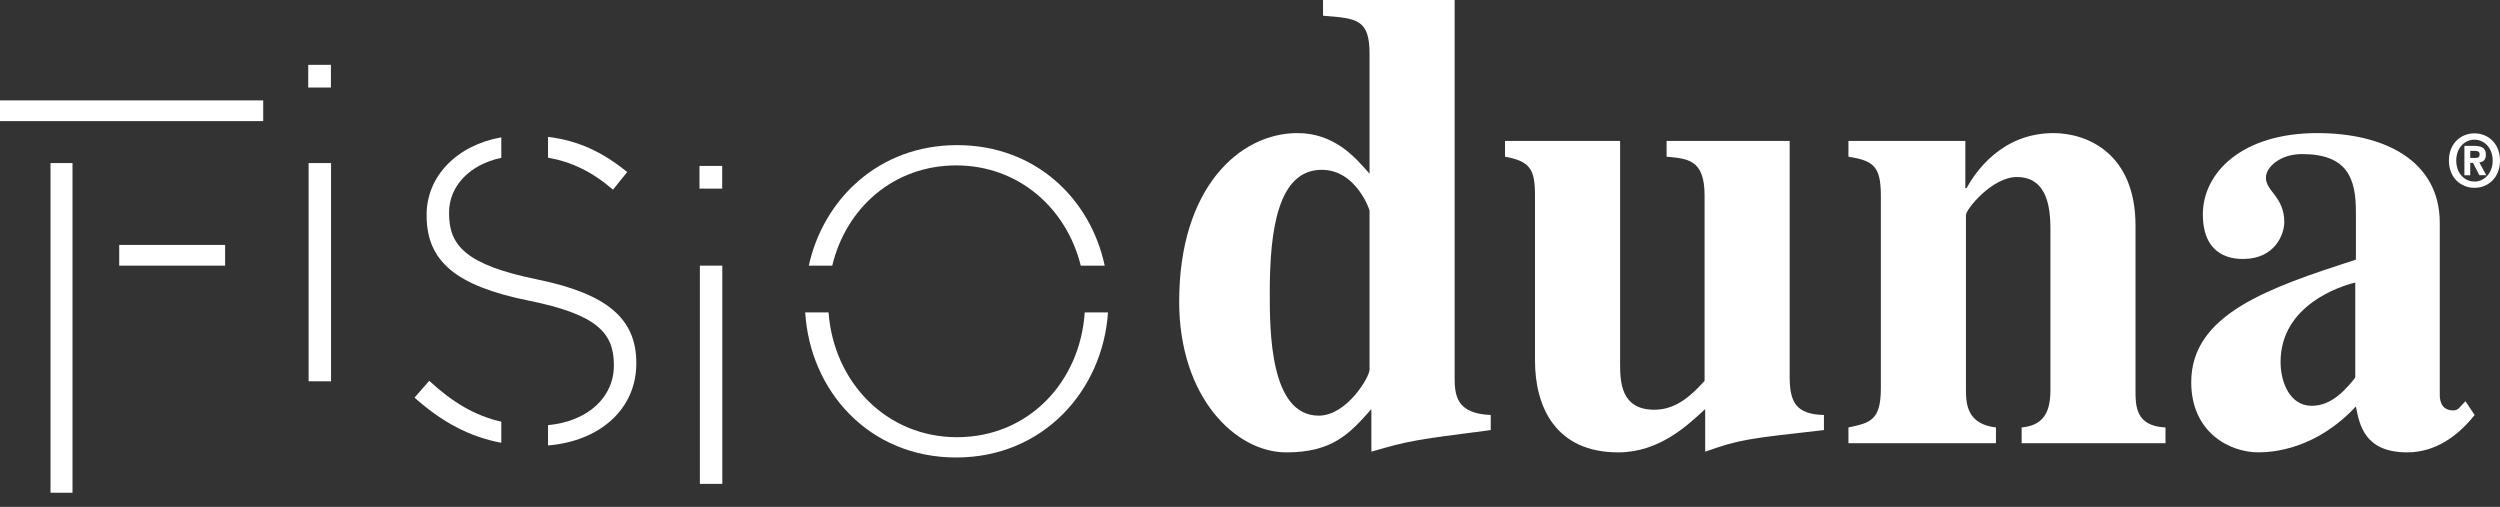 <?xml version="1.0" encoding="utf-8"?>
<!-- Generator: Adobe Illustrator 15.0.0, SVG Export Plug-In . SVG Version: 6.00 Build 0)  -->
<!DOCTYPE svg PUBLIC "-//W3C//DTD SVG 1.0//EN" "http://www.w3.org/TR/2001/REC-SVG-20010904/DTD/svg10.dtd">
<svg version="1.0" id="Livello_1" xmlns="http://www.w3.org/2000/svg" xmlns:xlink="http://www.w3.org/1999/xlink" x="0px" y="0px"
	 width="338.727px" height="68.678px" viewBox="0 0 338.727 68.678" enable-background="new 0 0 338.727 68.678"
	 xml:space="preserve">
<rect x="0" y="0" width="338.727" height="68.678" fill="#333333" stroke="none"/>
<g>
	<path fill="none" d="M179.09,23.006c-5.887,0-7.049,7.996-7.049,16.609c0,5.154,0,16.7,6.633,16.7c3.816,0,6.886-5.241,6.886-6.218
		V28.515C185.56,28.427,183.736,23.006,179.09,23.006z"/>
	<path fill="none" d="M308.997,49.033c0,2.753,1.244,5.95,4.23,5.95c2.82,0,4.729-2.397,5.889-3.819V38.285
		C317.209,38.729,308.997,41.304,308.997,49.033z"/>
	<path fill="none" d="M335.27,18.927c-1.367,0-2.471,1.131-2.471,2.831c0,1.701,1.104,2.845,2.471,2.832v0.013
		c1.332,0,2.465-1.144,2.465-2.845C337.735,20.057,336.602,18.927,335.27,18.927z M335.928,23.742l-0.857-1.672h-0.375v1.672h-0.793
		v-3.976h1.389c0.957,0,1.521,0.291,1.521,1.2c0,0.732-0.4,0.996-0.895,1.036l0.947,1.739H335.928z"/>
	<path fill="none" d="M335.25,20.44h-0.555v0.957h0.699c0.357,0,0.568-0.079,0.568-0.518C335.963,20.469,335.555,20.44,335.25,20.44
		z"/>
	<path fill="#FFFFFF" d="M179.258,0v2.131c4.56,0.357,6.302,0.445,6.302,5.152V23.54c-1.991-2.309-4.81-5.507-9.785-5.507
		c-7.796,0-16.007,7.372-16.007,22.828c0,12.969,7.631,20.432,14.513,20.432c6.222,0,8.544-2.487,11.529-5.863V61.2
		c5.144-1.508,5.887-1.597,16.171-2.93v-2.044c-4.727-0.177-4.891-2.752-4.891-5.152V0H179.258z M185.56,50.098
		c0,0.977-3.067,6.218-6.886,6.218c-6.633,0-6.633-11.546-6.633-16.7c0-8.614,1.162-16.609,7.049-16.609
		c4.646,0,6.47,5.421,6.47,5.51V50.098z"/>
	<path fill="#FFFFFF" d="M247.127,58.271v-2.044c-3.731-0.089-4.643-1.688-4.643-5.152V19.099h-16.674v2.132
		c2.822,0.265,5.145,0.354,5.145,5.24v25.138c-1.576,1.688-3.647,3.906-6.803,3.906c-4.563,0-4.643-3.817-4.643-6.306v-30.11
		h-15.594v2.132c3.399,0.621,4.063,1.688,4.063,5.24v22.384c0,6.306,2.818,12.437,11.279,12.437c5.557,0,9.375-3.643,11.779-5.863
		v5.772C235.767,59.513,236.93,59.425,247.127,58.271z"/>
	<path fill="#FFFFFF" d="M273.915,57.916v2.132h19.49v-2.132c-4.063-0.18-4.063-2.933-4.063-5.063V30.558
		c0-9.773-6.555-12.524-11.113-12.524c-7.049,0-10.613,5.328-11.777,7.46h-0.166v-6.396h-15.839v2.133
		c3.315,0.534,4.392,1.244,4.392,5.239v26.116c0,4.351-1.406,4.707-4.392,5.329v2.132h19.988v-2.132
		c-3.817-0.444-4.067-3.021-4.067-5.063V29.138c0-0.802,3.568-5.153,6.883-5.153c4.479,0,4.564,4.885,4.564,7.372v21.495
		C277.814,56.139,276.651,57.648,273.915,57.916z"/>
	<path fill="#FFFFFF" d="M296.891,51.786c0,6.752,5.143,9.504,9.121,9.504c1.992,0,7.795-0.441,13.188-6.218
		c0.494,2.486,1.16,6.218,6.969,6.218c3.73,0,6.799-2.132,9.119-5.063l-1.24-1.865l-0.832,0.887
		c-0.248,0.269-0.496,0.356-0.828,0.356c-1.822,0-1.822-1.688-1.822-2.22V30.202c0-8.35-7.383-12.169-16.59-12.169
		c-10.285,0-15.51,5.417-15.51,11.014c0,6.038,4.48,6.038,5.477,6.038c4.313,0,5.557-3.374,5.557-4.972
		c0-3.463-2.49-4.174-2.49-6.04c0-1.42,1.908-3.198,4.895-3.198c6.137,0,7.299,3.286,7.299,7.817v6.482
		C307.42,38.996,296.891,42.55,296.891,51.786z M319.116,51.164c-1.16,1.422-3.066,3.819-5.889,3.819c-2.986,0-4.23-3.197-4.23-5.95
		c0-7.729,8.213-10.305,10.119-10.748V51.164z"/>
	<path fill="#FFFFFF" d="M338.727,21.747c-0.004-2.328-1.635-3.681-3.457-3.681c-1.834,0-3.465,1.356-3.465,3.691
		c0,2.336,1.631,3.692,3.465,3.692c1.822,0,3.453-1.353,3.457-3.681V21.747z M335.27,24.603V24.59
		c-1.367,0.013-2.471-1.131-2.471-2.832c0-1.7,1.104-2.831,2.471-2.831c1.332,0,2.465,1.131,2.465,2.831
		C337.735,23.459,336.602,24.603,335.27,24.603z"/>
	<path fill="#FFFFFF" d="M336.813,20.967c0-0.909-0.564-1.2-1.521-1.2h-1.389v3.976h0.793V22.07h0.375l0.857,1.672h0.938
		l-0.945-1.739C336.411,21.963,336.813,21.699,336.813,20.967z M335.395,21.397h-0.699V20.44h0.555c0.305,0,0.713,0.028,0.713,0.439
		C335.963,21.318,335.754,21.397,335.395,21.397z"/>
	<path fill="#FFFFFF" d="M67.922,57.137c-3.594-0.823-6.601-2.621-9.768-5.542l-1.988,2.279c3.66,3.268,7.386,5.297,11.756,6.121
		V57.137z"/>
	<path fill="#FFFFFF" d="M74.252,18.545v2.82c3.107,0.536,5.957,1.875,8.804,4.334l1.929-2.396
		C81.656,20.629,78.458,19.066,74.252,18.545z"/>
	<path fill="#FFFFFF" d="M74.252,57.602v2.751c7.045-0.575,11.961-4.946,11.961-11.097V49.14c0-5.962-3.975-9.354-13.445-11.282
		c-9.704-1.986-11.925-4.618-11.925-8.943v-0.117c0-3.53,2.727-6.495,7.079-7.415v-2.777c-5.996,1.063-10.119,5.251-10.119,10.485
		v0.116c0,6.197,3.975,9.528,13.796,11.517c9.294,1.871,11.574,4.385,11.574,8.71v0.116C83.173,53.853,79.604,57.108,74.252,57.602z
		"/>
	<path fill="#FFFFFF" d="M129.556,22.411c8.443,0,14.953,5.793,16.879,13.589h3.244c-1.933-9.09-9.397-16.337-20.006-16.337
		c-10.567,0-18.096,7.274-20.091,16.337h3.178C114.625,28.177,121.074,22.411,129.556,22.411z"/>
	<path fill="#FFFFFF" d="M129.556,61.985c11.831,0,19.861-9.115,20.566-19.656h-3.15c-0.632,9.462-7.655,16.908-17.299,16.908
		c-9.605,0-16.719-7.491-17.411-16.908H109.1C109.745,52.91,117.681,61.985,129.556,61.985z"/>
	<rect x="41.814" y="22.094" fill="#FFFFFF" width="3.04" height="29.569"/>
	<rect x="41.762" y="8.785" fill="#FFFFFF" width="3.075" height="3.075"/>
	<rect x="94.826" y="35.992" fill="#FFFFFF" width="3.04" height="29.569"/>
	<rect x="94.774" y="22.481" fill="#FFFFFF" width="3.075" height="3.075"/>
	<rect y="13.603" fill="#FFFFFF" width="35.663" height="2.806"/>
	<rect x="6.844" y="22.094" fill="#FFFFFF" width="2.979" height="44.667"/>
	<rect x="16.152" y="33.186" fill="#FFFFFF" width="14.348" height="2.807"/>
</g>
</svg>
